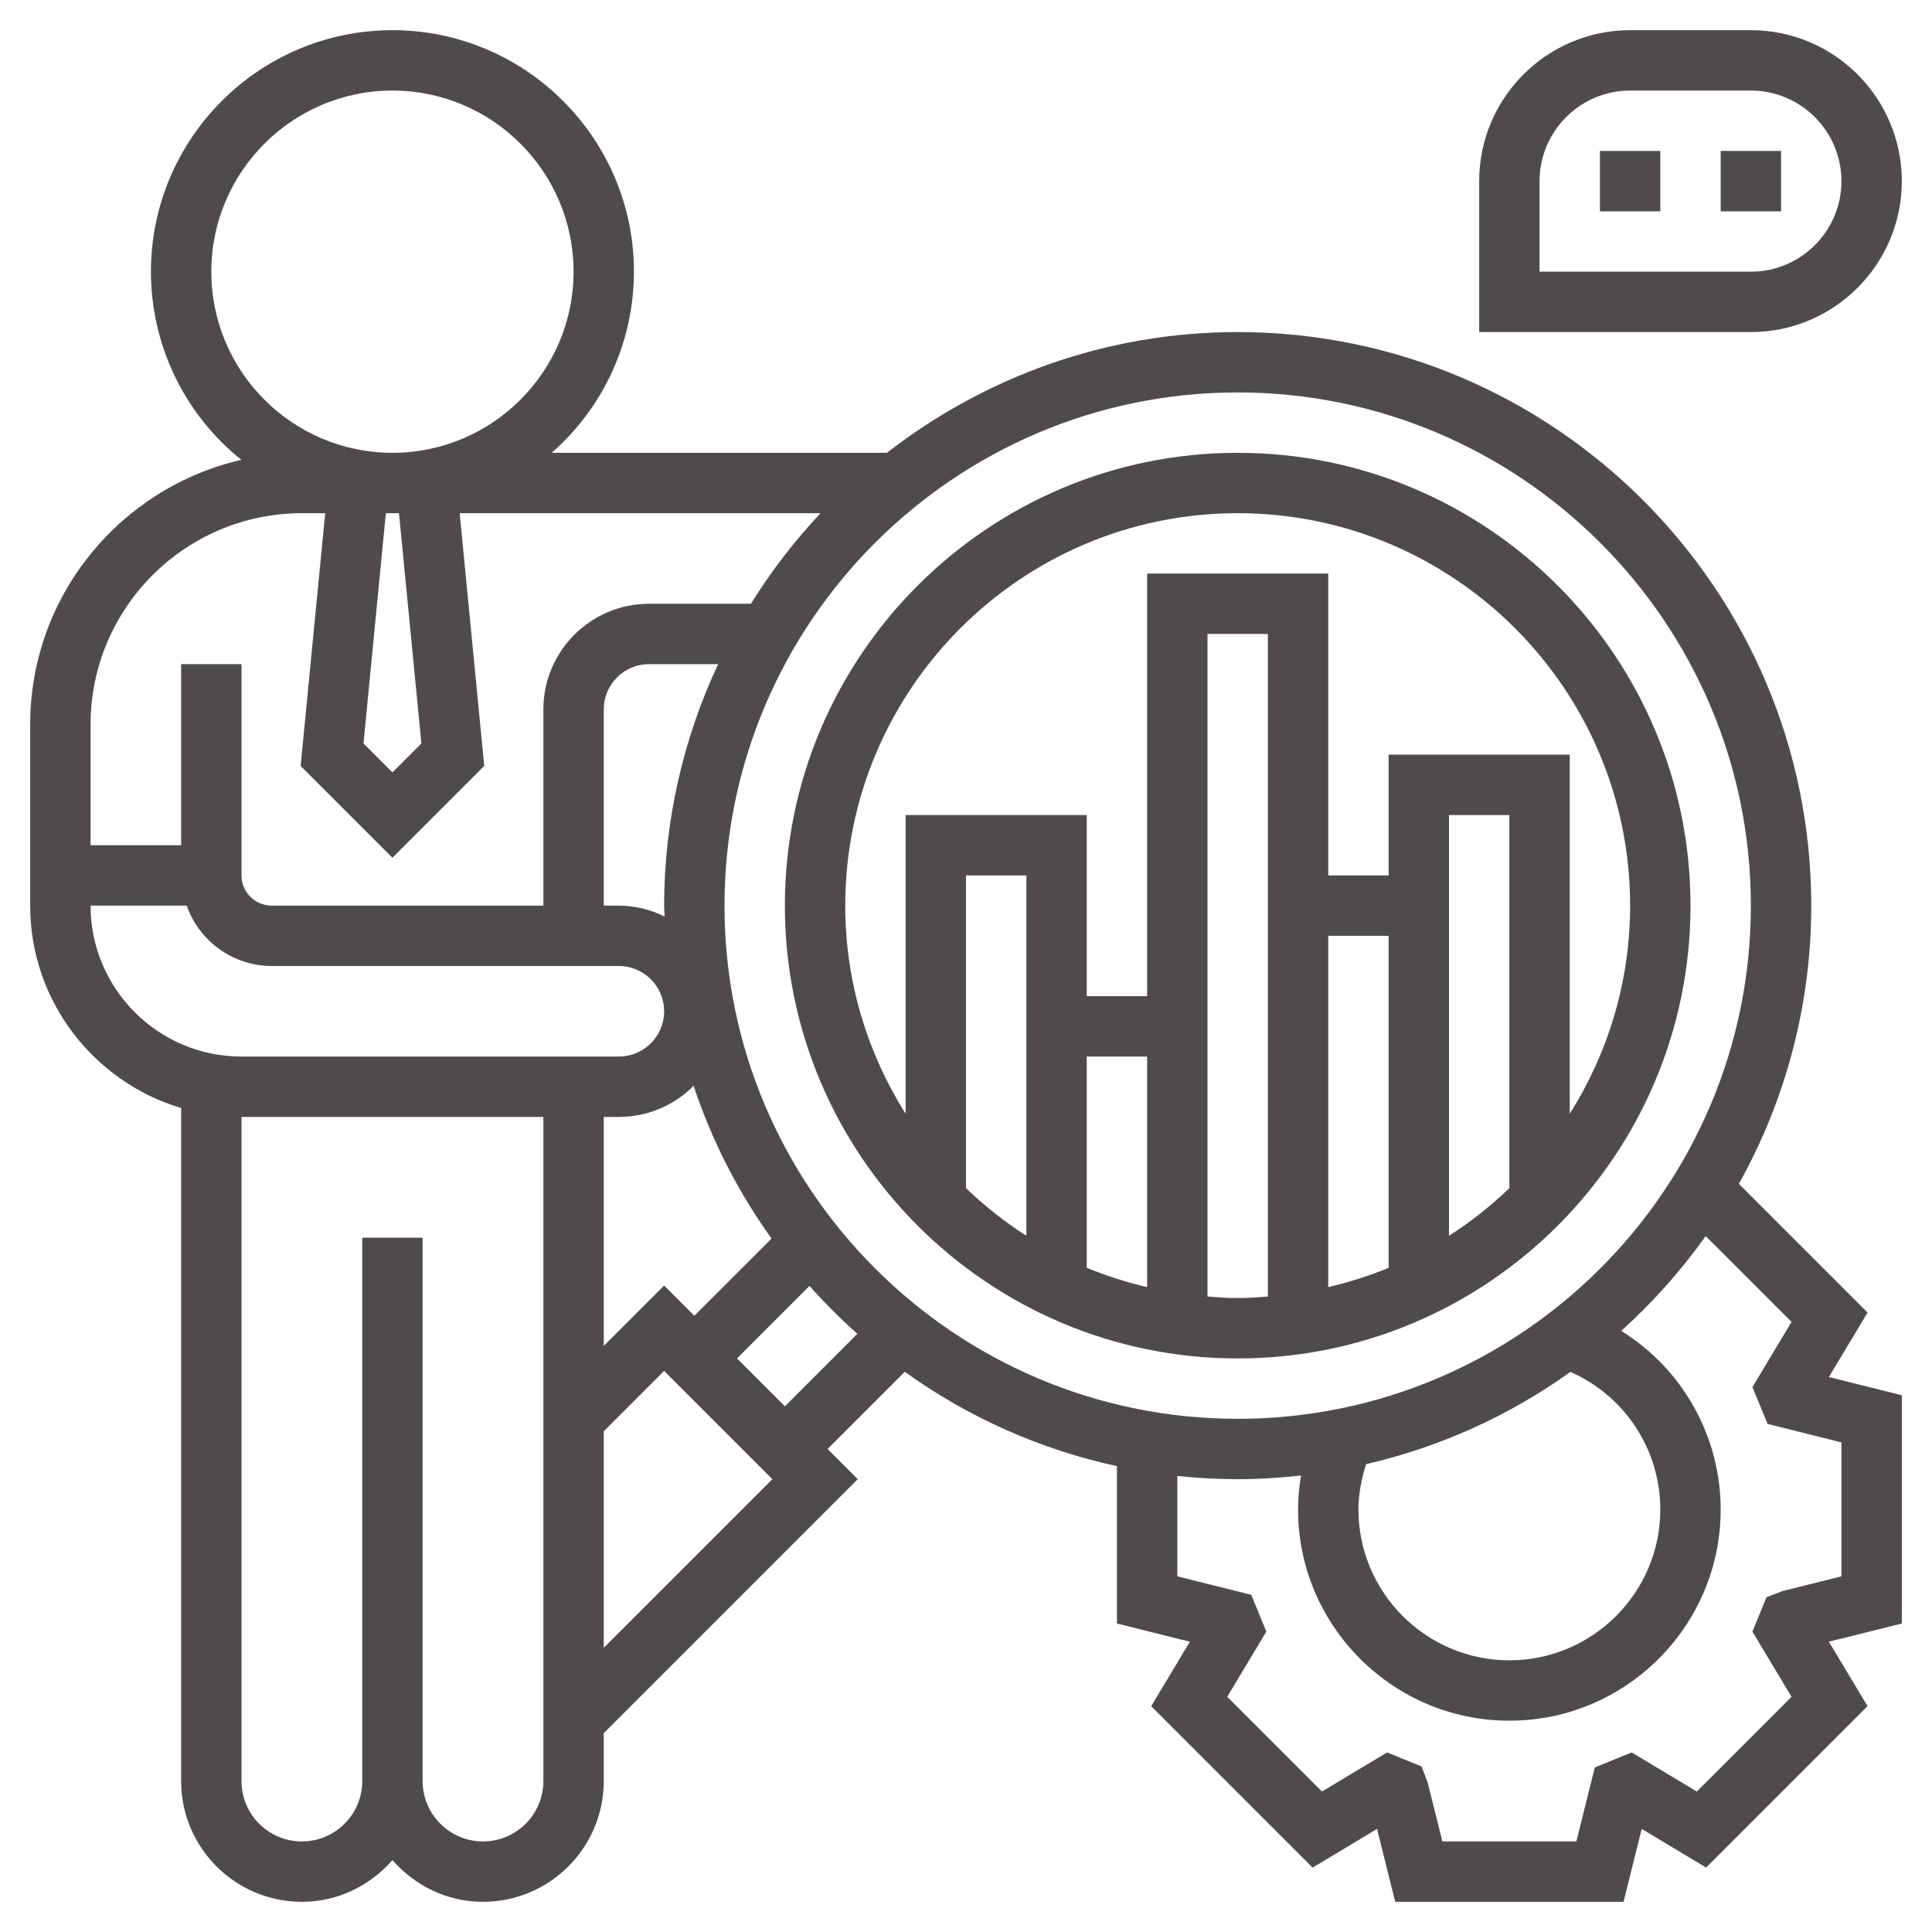 <svg width="64" height="64" viewBox="0 0 64 64" fill="none" xmlns="http://www.w3.org/2000/svg">
<g clip-path="url(#clip0_1940_30)">
<path d="M61.866 43.48L57.602 39.216C59.176 36.4 60.002 33.227 60 30C60 19.523 51.477 11 41 11C36.622 11 32.597 12.503 29.381 15H18.274C19.13 14.252 19.816 13.329 20.286 12.295C20.756 11.26 20.999 10.137 21 9C21 4.589 17.411 1 13 1C8.589 1 5 4.589 5 9C5 10.197 5.27 11.379 5.789 12.458C6.307 13.537 7.062 14.485 7.997 15.233C3.997 16.147 1 19.727 1 24V30C1 33.164 3.112 35.842 6 36.705V59C6 61.206 7.794 63 10 63C11.2 63 12.266 62.458 13 61.618C13.734 62.458 14.8 63 16 63C18.206 63 20 61.206 20 59V57.414L28.414 49L27.414 48L29.972 45.442C32.075 46.955 34.468 48.019 37 48.568V53.781L39.416 54.384L38.135 56.52L43.482 61.867L45.616 60.585L46.219 63H53.781L54.384 60.584L56.518 61.866L61.865 56.519L60.584 54.383L63 53.781V46.219L60.584 45.616L61.866 43.48ZM58 30C58 39.374 50.374 47 41 47C31.626 47 24 39.374 24 30C24 20.626 31.626 13 41 13C50.374 13 58 20.626 58 30ZM55 50C55 52.757 52.757 55 50 55C47.243 55 45 52.757 45 50C45 49.484 45.102 48.987 45.254 48.502C47.69 47.941 49.99 46.902 52.022 45.446C52.907 45.834 53.659 46.472 54.188 47.28C54.717 48.089 54.999 49.034 55 50ZM22 42.586L20 44.586V37H20.5C20.96 37 21.416 36.909 21.841 36.733C22.266 36.556 22.651 36.297 22.976 35.971C23.578 37.777 24.448 39.482 25.558 41.028L23 43.586L22 42.586ZM22 30C22 30.122 22.016 30.24 22.018 30.361C21.546 30.127 21.027 30.003 20.5 30H20V23.5C20 22.673 20.673 22 21.5 22H23.79C22.614 24.503 22.003 27.234 22 30ZM13.959 24.627L13 25.586L12.041 24.627L12.782 17H13.217L13.959 24.627ZM7 9C7 5.691 9.691 3 13 3C16.309 3 19 5.691 19 9C19 12.309 16.309 15 13 15C9.691 15 7 12.309 7 9ZM10 17H10.773L9.959 25.373L13 28.414L16.041 25.373L15.227 17H27.182C26.316 17.921 25.543 18.926 24.875 20H21.5C19.57 20 18 21.57 18 23.5V30H9C8.449 30 8 29.552 8 29V22H6V28H3V24C3 20.141 6.14 17 10 17ZM3 30H6.184C6.39 30.583 6.771 31.089 7.275 31.447C7.779 31.805 8.382 31.998 9 32H20.5C21.327 32 22 32.673 22 33.5C22 34.327 21.327 35 20.5 35H8C5.243 35 3 32.757 3 30ZM16 61C14.897 61 14 60.103 14 59V41H12V59C12 60.103 11.103 61 10 61C8.897 61 8 60.103 8 59V37H18V59C18 60.103 17.103 61 16 61ZM20 54.586V47.414L22 45.414L25.586 49L20 54.586ZM26 46.586L24.414 45L26.816 42.598C27.313 43.158 27.842 43.686 28.402 44.184L26 46.586ZM61 47.781V52.219L59.051 52.705L58.517 52.911L58.051 54.05L59.347 56.209L56.209 59.347L54.051 58.052L52.831 58.548L52.219 61H47.781L47.294 59.051L47.091 58.516L45.949 58.052L43.791 59.347L40.653 56.209L41.949 54.05L41.449 52.83L39 52.219V48.893C39.658 48.962 40.324 49 41 49C41.71 49 42.408 48.954 43.098 48.878C43.038 49.247 43 49.62 43 50C43 53.859 46.14 57 50 57C53.86 57 57 53.859 57 50C56.998 48.816 56.695 47.651 56.118 46.616C55.542 45.582 54.711 44.711 53.704 44.087C54.749 43.146 55.688 42.093 56.503 40.946L59.347 43.79L58.051 45.949L58.554 47.169L61 47.781ZM63 6C63 3.243 60.757 1 58 1H54C51.243 1 49 3.243 49 6V11H58C60.757 11 63 8.757 63 6ZM51 6C51 4.346 52.346 3 54 3H58C59.654 3 61 4.346 61 6C61 7.654 59.654 9 58 9H51V6Z" fill="#4F4B4B"/>
<path d="M53 5H55V7H53V5ZM57 5H59V7H57V5ZM41 45C49.271 45 56 38.271 56 30C56 21.729 49.271 15 41 15C32.729 15 26 21.729 26 30C26 38.271 32.729 45 41 45ZM36 35H38V42.637C37.317 42.479 36.648 42.265 36 41.997V35ZM34 40.937C33.283 40.477 32.614 39.949 32 39.359V29H34V40.937ZM40 42.949V21H42V42.949C41.669 42.975 41.338 43 41 43C40.662 43 40.331 42.975 40 42.949ZM44 31H46V41.997C45.359 42.265 44.688 42.473 44 42.637V31ZM50 39.359C49.386 39.949 48.717 40.477 48 40.937V27H50V39.359ZM41 17C48.168 17 54 22.832 54 30C54 32.535 53.26 34.895 52 36.896V25H46V29H44V19H38V33H36V27H30V36.896C28.74 34.894 28 32.534 28 30C28 22.832 33.832 17 41 17Z" fill="#4F4B4B"/>
</g>
<defs>
<clipPath id="clip0_1940_30">
<rect width="64" height="64" fill="white"/>
</clipPath>
</defs>
</svg>
